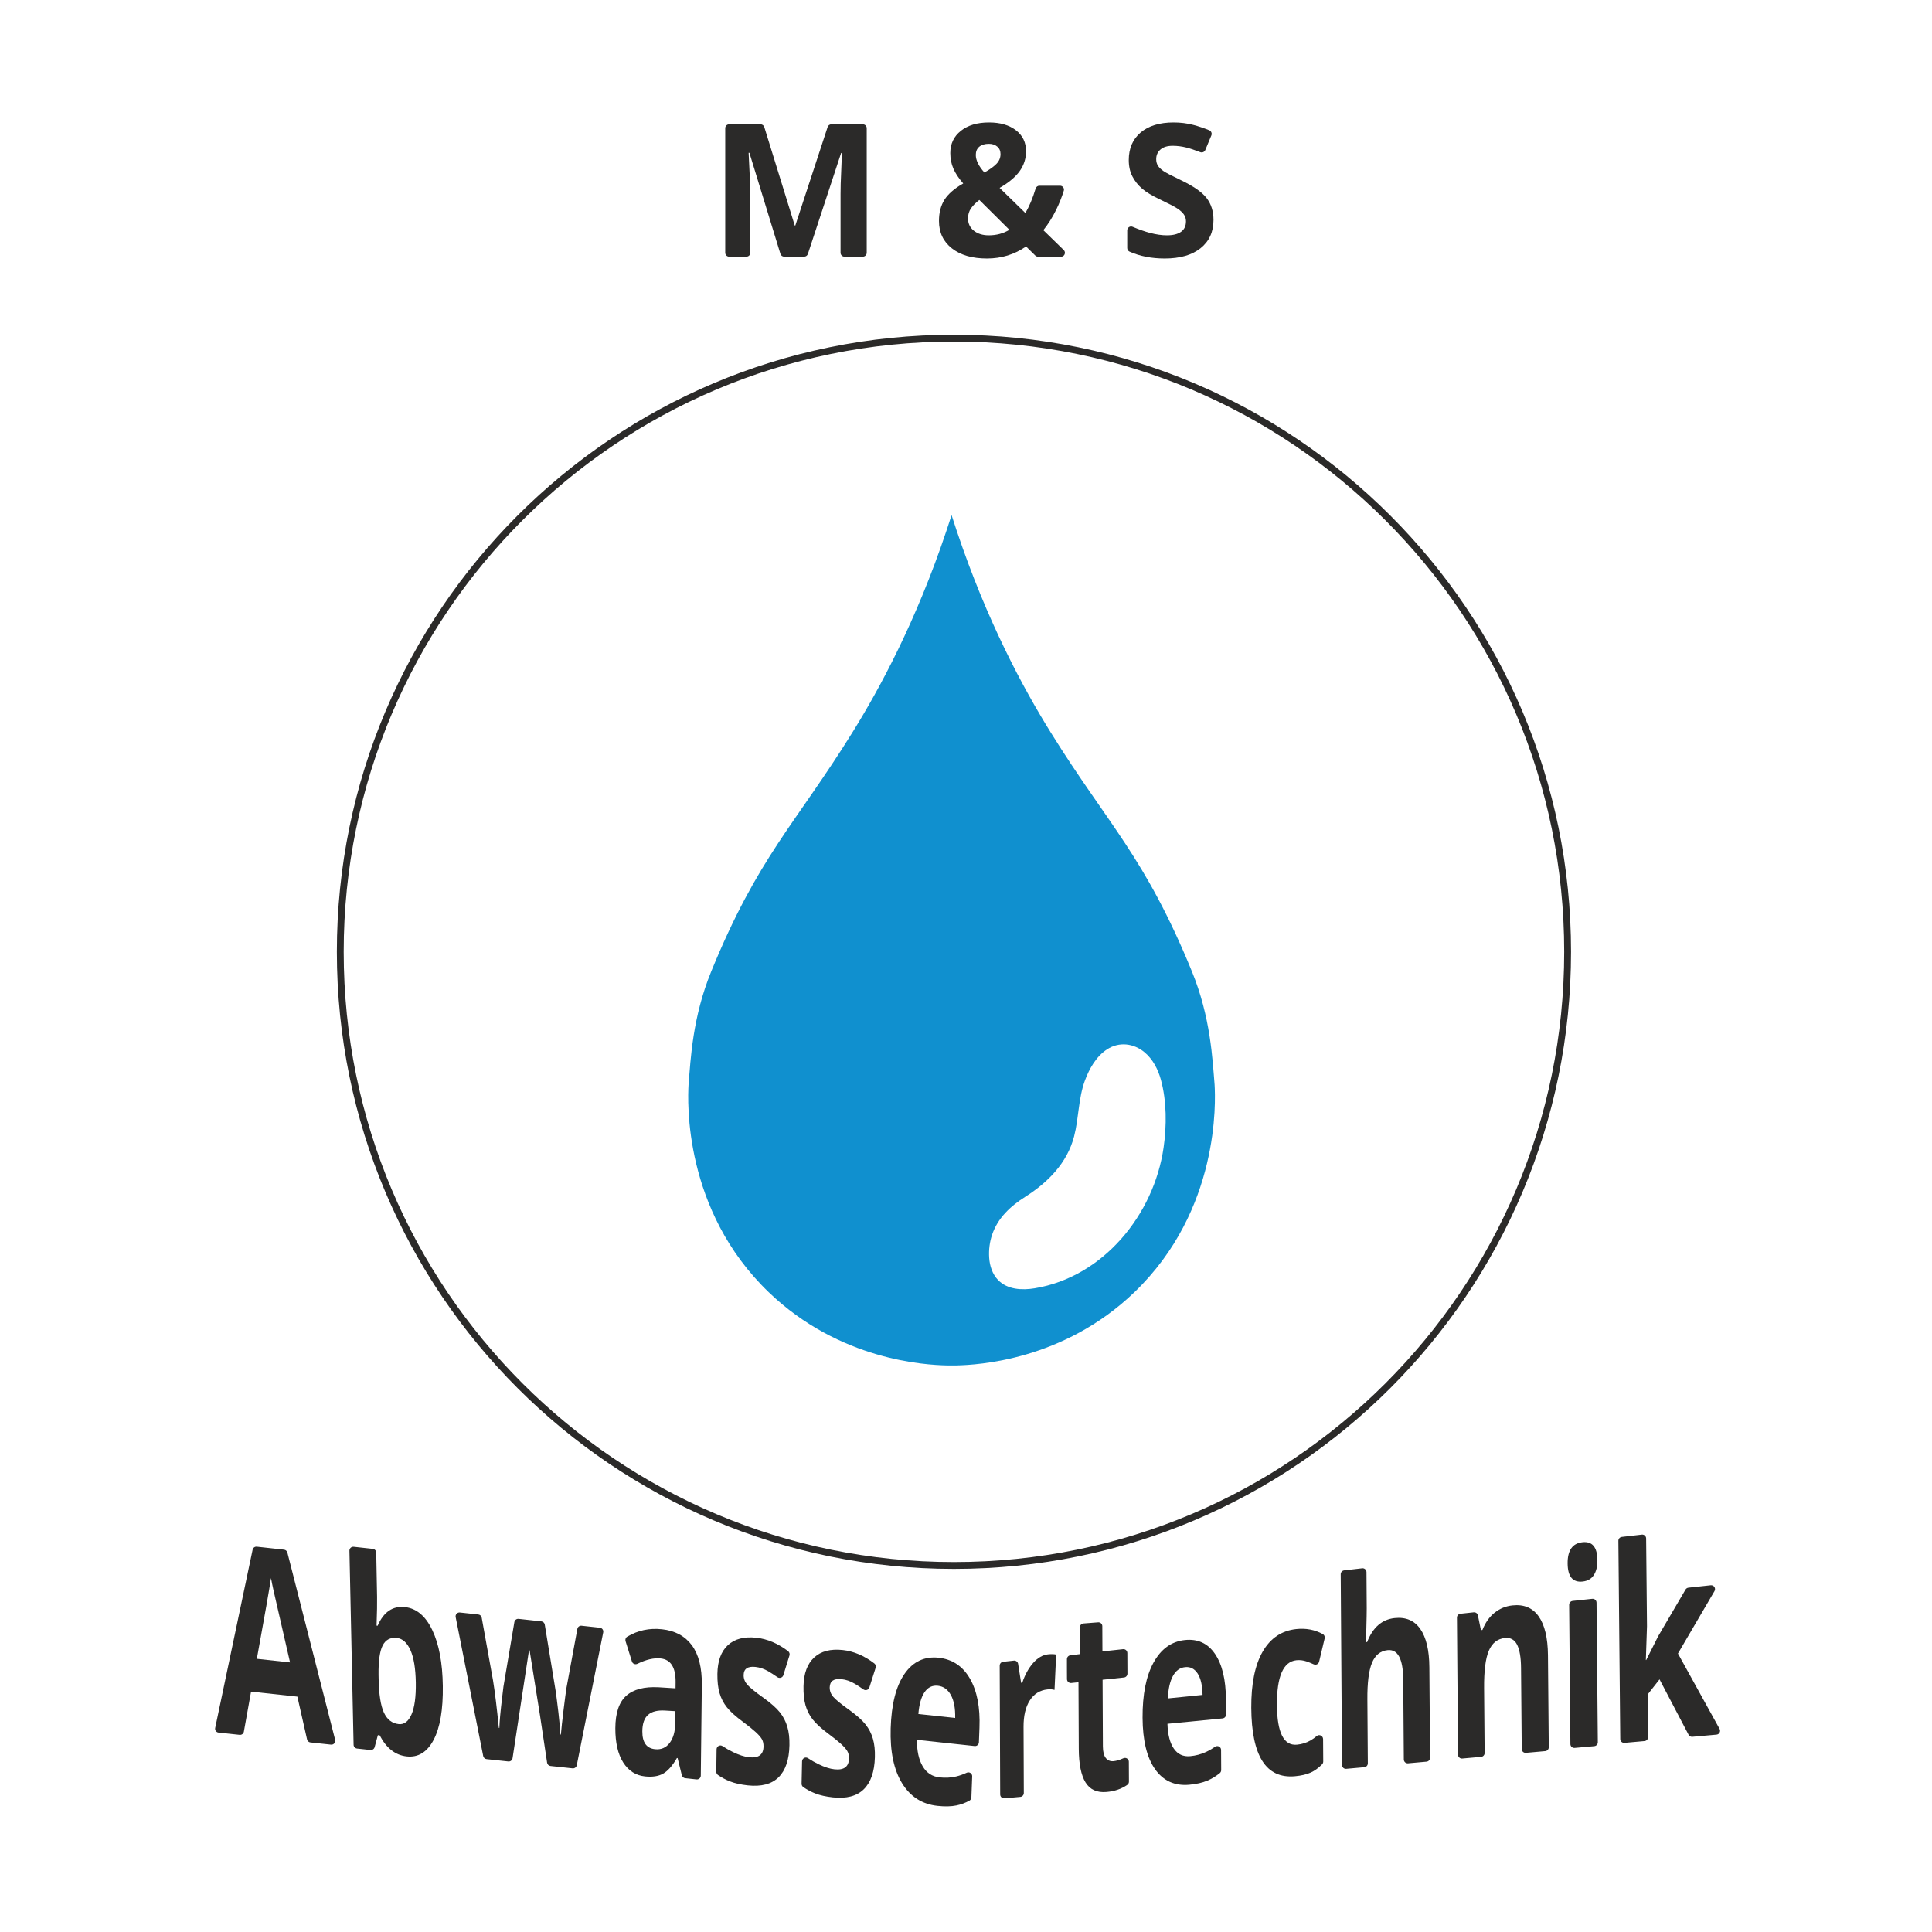 <?xml version="1.0" encoding="UTF-8"?>
<!DOCTYPE svg PUBLIC "-//W3C//DTD SVG 1.1//EN" "http://www.w3.org/Graphics/SVG/1.1/DTD/svg11.dtd">
<!-- Creator: CorelDRAW 2017 -->
<svg xmlns="http://www.w3.org/2000/svg" xml:space="preserve" width="1179px" height="1179px" version="1.1" style="shape-rendering:geometricPrecision; text-rendering:geometricPrecision; image-rendering:optimizeQuality; fill-rule:evenodd; clip-rule:evenodd"
viewBox="0 0 1179 1179"
 xmlns:xlink="http://www.w3.org/1999/xlink">
 <defs>
  <style type="text/css">
   <![CDATA[
    .fil0 {fill:#2B2A29;fill-rule:nonzero}
    .fil1 {fill:#1090CF;fill-rule:nonzero}
   ]]>
  </style>
 </defs>
 <g id="Ebene_x0020_1">
  <path class="fil0" d="M956.63 580.84l-2.08 0c0,102.84 -41.68,195.93 -109.08,263.33 -67.4,67.4 -160.48,109.07 -263.33,109.07 -102.84,0 -195.93,-41.67 -263.33,-109.07 -67.39,-67.4 -109.07,-160.49 -109.07,-263.33 0,-102.85 41.68,-195.93 109.07,-263.33 67.4,-67.4 160.49,-109.08 263.33,-109.08 102.85,0.01 195.93,41.68 263.33,109.08 67.4,67.4 109.08,160.48 109.08,263.33l4.17 0c0,-207.98 -168.6,-376.57 -376.58,-376.57 -207.97,0 -376.57,168.59 -376.57,376.57 0,207.98 168.6,376.57 376.57,376.57 207.98,0 376.58,-168.59 376.58,-376.57l-2.09 0z"/>
  <path class="fil1" d="M710.07 700.37c-5.89,40.85 -36.79,78.92 -78.68,85.81 -7.64,1.25 -16.6,0.87 -22.33,-5.06 -3.44,-3.55 -5.07,-8.55 -5.41,-13.48 -0.34,-5.06 0.31,-9.75 1.75,-14.07 3.48,-10.34 11.25,-17.53 20.22,-23.21 13.81,-8.73 25.66,-20.67 29.85,-36.9 2.89,-11.2 2.54,-23.03 6.57,-33.99 2.7,-7.33 6.9,-14.81 13.62,-19.16 7.31,-4.72 16.15,-3.68 22.8,1.85 5.06,4.22 8.23,10.37 9.97,16.73 3.59,13.14 3.58,28.04 1.64,41.48zm31.14 -38.38c-1.3,-15.7 -2.41,-41.21 -13.83,-69.14 -28.72,-70.2 -51.37,-89.83 -86.21,-145.94 -16.49,-26.56 -38.72,-67.37 -57.39,-123.17l-3.08 -9.4 -3.09 9.4c-18.67,55.8 -40.9,96.61 -57.39,123.17 -34.83,56.11 -57.49,75.74 -86.21,145.94 -11.42,27.93 -12.53,53.44 -13.83,69.14 -0.56,9.89 -3.25,76.4 48.93,126.58 43.43,41.76 95.93,44.38 108.5,44.67l6.17 0c12.57,-0.29 65.07,-2.91 108.5,-44.67 52.18,-50.18 49.49,-116.69 48.93,-126.58z"/>
  <path class="fil0" d="M478.52 156.61c-1.04,0 -1.95,-0.67 -2.26,-1.67l-18.93 -61.69 -0.49 0c0.7,12.89 1.05,21.49 1.05,25.8l0 35.2c0,1.3 -1.06,2.36 -2.37,2.36l-10.57 0c-1.31,0 -2.37,-1.06 -2.37,-2.36l0 -76.03c0,-1.31 1.06,-2.36 2.37,-2.36l19.2 0c1.03,0 1.95,0.67 2.26,1.66l18.59 60.09 0.34 0 19.73 -60.13c0.32,-0.97 1.22,-1.62 2.25,-1.62l19.23 0c1.31,0 2.37,1.05 2.37,2.36l0 76.03c0,1.3 -1.06,2.36 -2.37,2.36l-11.24 0c-1.3,0 -2.36,-1.06 -2.36,-2.36l0 -35.86c0,-1.81 0.03,-3.89 0.09,-6.24 0.05,-2.36 0.3,-8.62 0.75,-18.79l-0.5 0 -20.29 61.63c-0.32,0.97 -1.23,1.62 -2.25,1.62l-12.23 0z"/>
  <path class="fil0" d="M610.56 94.06c0,-1.96 -0.66,-3.49 -1.99,-4.61 -1.33,-1.13 -3.04,-1.69 -5.13,-1.69 -2.47,0 -4.41,0.59 -5.83,1.76 -1.42,1.18 -2.13,2.86 -2.13,5.03 0,3.24 1.75,6.81 5.25,10.72 3.17,-1.77 5.6,-3.51 7.29,-5.22 1.69,-1.71 2.54,-3.71 2.54,-5.99zm-19.83 39.16c0,3.16 1.19,5.69 3.57,7.57 2.37,1.88 5.42,2.81 9.14,2.81 4.63,0 8.82,-1.12 12.54,-3.37l-18.34 -18.22c-2.14,1.62 -3.82,3.31 -5.06,5.08 -1.23,1.77 -1.85,3.81 -1.85,6.13zm56.77 23.42l-14.04 0c-0.62,0 -1.22,-0.24 -1.66,-0.68l-5.66 -5.56c-7.03,4.89 -14.99,7.34 -23.87,7.34 -8.98,0 -16.11,-2.06 -21.37,-6.18 -5.27,-4.13 -7.9,-9.71 -7.9,-16.74 0,-5.04 1.11,-9.34 3.34,-12.9 2.23,-3.55 6.05,-6.87 11.46,-9.97 -2.76,-3.17 -4.77,-6.19 -6.02,-9.09 -1.25,-2.89 -1.87,-6.05 -1.87,-9.47 0,-5.59 2.14,-10.11 6.43,-13.53 4.29,-3.43 10.03,-5.14 17.21,-5.14 6.84,0 12.32,1.6 16.43,4.78 4.11,3.19 6.16,7.45 6.16,12.79 0,4.38 -1.27,8.39 -3.81,12.01 -2.55,3.63 -6.65,7.08 -12.32,10.36l15.69 15.3c2.39,-3.94 4.48,-8.92 6.29,-14.92 0.3,-0.99 1.21,-1.71 2.25,-1.71l12.66 0c1.57,0 2.75,1.53 2.28,3.03 -1.21,3.92 -2.75,7.76 -4.6,11.53 -2.31,4.73 -4.94,8.92 -7.89,12.56l12.46 12.14c1.52,1.48 0.47,4.05 -1.65,4.05z"/>
  <path class="fil0" d="M740.53 134.21c0,7.29 -2.62,13.04 -7.87,17.24 -5.24,4.19 -12.54,6.29 -21.9,6.29 -8.02,0 -15.18,-1.4 -21.47,-4.2 -0.86,-0.39 -1.4,-1.26 -1.4,-2.2l0 -10.77c0,-1.68 1.71,-2.84 3.25,-2.19 4.06,1.7 7.59,2.94 10.59,3.73 3.77,0.99 7.23,1.49 10.36,1.49 3.75,0 6.63,-0.71 8.64,-2.15 2.01,-1.44 3.01,-3.57 3.01,-6.41 0,-1.58 -0.44,-2.99 -1.32,-4.23 -0.88,-1.23 -2.18,-2.42 -3.9,-3.56 -1.71,-1.14 -5.2,-2.96 -10.46,-5.46 -4.94,-2.32 -8.64,-4.55 -11.11,-6.69 -2.46,-2.13 -4.44,-4.62 -5.91,-7.46 -1.47,-2.83 -2.21,-6.15 -2.21,-9.94 0,-7.14 2.42,-12.76 7.26,-16.85 4.85,-4.08 11.54,-6.13 20.09,-6.13 4.2,0 8.2,0.5 12.01,1.49 3.13,0.82 6.38,1.91 9.74,3.27 1.22,0.49 1.81,1.92 1.31,3.13l-3.72 8.96c-0.5,1.19 -1.87,1.75 -3.07,1.28 -3.35,-1.3 -6.19,-2.25 -8.51,-2.83 -2.82,-0.7 -5.59,-1.05 -8.32,-1.05 -3.24,0 -5.72,0.76 -7.45,2.27 -1.74,1.51 -2.6,3.48 -2.6,5.91 0,1.51 0.35,2.82 1.05,3.95 0.7,1.12 1.81,2.21 3.34,3.26 1.53,1.05 5.15,2.93 10.86,5.66 7.55,3.61 12.72,7.23 15.52,10.85 2.79,3.63 4.19,8.08 4.19,13.34z"/>
  <path class="fil0" d="M177 1014.48c-5.89,-25.55 -9.23,-40.09 -9.98,-43.47 -0.75,-3.38 -1.3,-6.05 -1.64,-8 -0.99,6.7 -3.88,23.18 -8.64,49.28l20.26 2.19zm10.39 47.01l-5.92 -26.13 -28.26 -3.04 -4.39 24.44c-0.22,1.22 -1.34,2.06 -2.58,1.93l-12.86 -1.38c-1.39,-0.15 -2.35,-1.47 -2.06,-2.84l22.84 -108.75c0.25,-1.19 1.36,-1.99 2.57,-1.86l16.61 1.82c0.98,0.1 1.79,0.81 2.04,1.76l29.15 114.29c0.41,1.59 -0.9,3.11 -2.53,2.93l-12.56 -1.34c-1,-0.11 -1.83,-0.84 -2.05,-1.83z"/>
  <path class="fil0" d="M242.22 999.57c-4.01,-0.44 -6.9,1.08 -8.68,4.55 -1.78,3.47 -2.62,9.42 -2.53,17.82l0.05 2.6c0.18,9.43 1.25,16.28 3.21,20.55 1.96,4.26 4.98,6.62 9.07,7.05 3.3,0.36 5.9,-1.61 7.78,-5.9 1.88,-4.3 2.76,-10.77 2.63,-19.41 -0.14,-8.66 -1.23,-15.28 -3.28,-19.85 -2.06,-4.57 -4.81,-7.04 -8.25,-7.41zm4.9 -18.85c7.05,0.77 12.62,5.47 16.71,14.1 4.09,8.6 6.22,19.98 6.4,34.11 0.19,14.48 -1.7,25.43 -5.65,32.89 -3.95,7.44 -9.41,10.78 -16.39,10.03 -6.91,-0.74 -12.4,-5.03 -16.48,-12.86l-1.11 -0.12 -1.98 7.33c-0.3,1.12 -1.37,1.85 -2.53,1.73l-8.2 -0.88c-1.18,-0.13 -2.09,-1.11 -2.11,-2.3l-2.54 -118.43c-0.03,-1.43 1.2,-2.56 2.61,-2.4l11.64 1.27c1.18,0.13 2.09,1.12 2.11,2.31l0.51 26.99c0.07,3.67 -0.03,9.53 -0.31,17.55l0.65 0.07c3.64,-8.4 9.2,-12.2 16.67,-11.39z"/>
  <path class="fil0" d="M335.95 1077.69c-1.07,-0.12 -1.92,-0.94 -2.08,-2l-4.37 -29.08 -6.31 -39.49 -0.37 -0.05 -10.03 65.86c-0.19,1.25 -1.33,2.13 -2.58,2l-13.26 -1.42c-1.03,-0.11 -1.87,-0.88 -2.07,-1.89l-16.81 -84.79c-0.31,-1.57 0.99,-2.98 2.58,-2.81l11.25 1.22c1.04,0.12 1.88,0.9 2.06,1.93l6.89 38.17c1.16,7.09 2.34,16.79 3.57,29.09l0.31 0.04c0.11,-3.93 0.68,-10.14 1.71,-18.64l0.79 -6.58 6.66 -39.38c0.21,-1.23 1.35,-2.09 2.59,-1.96l13.88 1.52c1.06,0.11 1.91,0.92 2.08,1.96l6.78 41.32c0.14,1.16 0.37,2.89 0.67,5.16 0.31,2.28 0.6,4.7 0.89,7.26 0.29,2.56 0.55,5.06 0.78,7.5 0.24,2.44 0.37,4.39 0.41,5.85l0.31 0.03c0.31,-3.71 0.86,-8.78 1.66,-15.23 0.8,-6.46 1.37,-10.83 1.72,-13.09l6.68 -36.17c0.22,-1.22 1.34,-2.06 2.57,-1.92l11.15 1.21c1.38,0.15 2.33,1.45 2.06,2.81l-16.14 81.12c-0.24,1.2 -1.35,2.02 -2.57,1.89l-13.46 -1.44z"/>
  <path class="fil0" d="M412.13 1044.24l-6.22 -0.37c-4.67,-0.29 -8.16,0.59 -10.45,2.63 -2.3,2.04 -3.46,5.41 -3.48,10.08 -0.04,6.69 2.53,10.3 7.71,10.86 3.71,0.4 6.69,-0.86 8.94,-3.78 2.24,-2.92 3.39,-7 3.44,-12.25l0.06 -7.17zm6.01 40.89c-0.99,-0.1 -1.81,-0.81 -2.05,-1.78l-2.58 -10.47 -0.42 -0.05c-2.73,4.72 -5.53,7.89 -8.39,9.51 -2.86,1.63 -6.57,2.19 -11.15,1.71 -5.62,-0.61 -10.03,-3.45 -13.25,-8.53 -3.22,-5.1 -4.81,-12.05 -4.79,-20.87 0.03,-9.26 2.24,-15.86 6.64,-19.8 4.4,-3.94 11.02,-5.67 19.86,-5.19l10.24 0.64 0.04 -3.85c0.07,-8.92 -2.96,-13.72 -9.1,-14.38 -4.1,-0.45 -8.84,0.64 -14.2,3.26 -1.33,0.65 -2.91,0.03 -3.35,-1.38l-3.89 -12.41c-0.32,-1.03 0.08,-2.19 1.01,-2.75 6.44,-3.86 13.51,-5.38 21.2,-4.54 7.96,0.86 14.03,4.12 18.23,9.75 4.18,5.63 6.21,13.69 6.1,24.18l-0.63 55.37c-0.01,1.4 -1.22,2.47 -2.61,2.33l-6.91 -0.75z"/>
  <path class="fil0" d="M481.76 1064.99c-0.18,8.89 -2.4,15.41 -6.65,19.6 -4.25,4.17 -10.51,5.82 -18.8,4.93 -4.25,-0.46 -7.86,-1.27 -10.85,-2.44 -2.59,-1.01 -5.03,-2.31 -7.33,-3.89 -0.65,-0.46 -1.03,-1.23 -1.02,-2.02l0.18 -13.67c0.03,-1.84 2.07,-2.98 3.61,-1.95 2,1.33 4.14,2.55 6.42,3.66 3.7,1.8 6.97,2.84 9.79,3.15 5.8,0.62 8.74,-1.54 8.83,-6.51 0.03,-1.86 -0.33,-3.41 -1.08,-4.66 -0.75,-1.25 -2.05,-2.71 -3.92,-4.39 -1.86,-1.69 -4.35,-3.68 -7.48,-6 -4.47,-3.29 -7.76,-6.25 -9.85,-8.88 -2.09,-2.62 -3.59,-5.54 -4.52,-8.75 -0.92,-3.22 -1.36,-7.1 -1.3,-11.66 0.11,-7.82 2.22,-13.66 6.36,-17.51 4.14,-3.86 9.95,-5.38 17.44,-4.57 6.66,0.73 13.11,3.46 19.35,8.19 0.79,0.6 1.13,1.67 0.83,2.62l-3.73 12.05c-0.48,1.55 -2.33,2.14 -3.65,1.2 -1.93,-1.36 -3.77,-2.55 -5.53,-3.58 -2.55,-1.48 -5.16,-2.37 -7.83,-2.66 -4.76,-0.52 -7.17,1.14 -7.22,4.97 -0.04,2.15 0.7,4.09 2.2,5.83 1.51,1.73 4.82,4.42 9.92,8.06 4.55,3.26 7.87,6.21 9.97,8.83 2.09,2.63 3.61,5.55 4.56,8.78 0.95,3.22 1.39,6.98 1.3,11.27z"/>
  <path class="fil0" d="M533.9 1072.37c-0.25,8.86 -2.52,15.38 -6.8,19.55 -4.29,4.18 -10.56,5.82 -18.83,4.93 -4.24,-0.46 -7.84,-1.26 -10.81,-2.43 -2.58,-1.01 -5,-2.31 -7.28,-3.88 -0.65,-0.46 -1.03,-1.24 -1.01,-2.04l0.29 -13.65c0.04,-1.84 2.08,-2.96 3.61,-1.93 1.98,1.33 4.12,2.55 6.4,3.66 3.68,1.79 6.93,2.84 9.75,3.14 5.78,0.62 8.74,-1.54 8.87,-6.49 0.04,-1.86 -0.3,-3.41 -1.03,-4.65 -0.74,-1.25 -2.04,-2.71 -3.88,-4.39 -1.86,-1.68 -4.33,-3.67 -7.43,-5.98 -4.44,-3.29 -7.7,-6.25 -9.76,-8.87 -2.07,-2.62 -3.55,-5.53 -4.44,-8.74 -0.9,-3.2 -1.3,-7.08 -1.21,-11.63 0.17,-7.81 2.34,-13.64 6.5,-17.48 4.17,-3.85 9.99,-5.37 17.46,-4.56 6.64,0.72 13.06,3.45 19.24,8.16 0.8,0.61 1.13,1.68 0.83,2.63l-3.84 12.05c-0.48,1.53 -2.33,2.11 -3.65,1.18 -1.91,-1.37 -3.74,-2.55 -5.48,-3.57 -2.54,-1.49 -5.14,-2.38 -7.81,-2.66 -4.75,-0.52 -7.16,1.13 -7.26,4.96 -0.05,2.14 0.67,4.08 2.16,5.81 1.49,1.74 4.77,4.42 9.85,8.05 4.51,3.26 7.8,6.19 9.87,8.82 2.07,2.61 3.56,5.53 4.49,8.75 0.93,3.22 1.32,6.97 1.2,11.26z"/>
  <path class="fil0" d="M572.35 1028.73c-3.4,-0.38 -6.12,0.95 -8.16,3.95 -2.03,3 -3.28,7.43 -3.75,13.29l22.45 2.42c0.14,-5.88 -0.72,-10.54 -2.6,-13.96 -1.89,-3.44 -4.53,-5.34 -7.94,-5.7zm-0.26 73.3c-9.37,-1.01 -16.56,-5.6 -21.6,-13.81 -5.05,-8.23 -7.37,-19.39 -6.95,-33.52 0.44,-14.61 3.24,-25.69 8.42,-33.19 5.19,-7.52 12.15,-10.81 20.88,-9.87 8.33,0.91 14.68,5.16 19.06,12.74 4.36,7.57 6.3,17.55 5.82,29.92l-0.34 8.97c-0.06,1.37 -1.26,2.4 -2.62,2.25l-35.2 -3.79c-0.04,6.74 1.13,12.12 3.51,16.15 2.38,4.04 5.83,6.29 10.35,6.77 3.51,0.38 6.85,0.2 10.02,-0.55 2.09,-0.49 4.26,-1.25 6.5,-2.29 1.59,-0.75 3.41,0.45 3.34,2.21l-0.48 12.81c-0.03,0.83 -0.48,1.6 -1.2,2 -2.51,1.39 -5.15,2.37 -7.92,2.94 -3.18,0.66 -7.05,0.75 -11.59,0.26z"/>
  <path class="fil0" d="M639.6 1009.55c1.97,-0.21 3.61,-0.16 4.92,0.15l-1 21.57c-1.19,-0.38 -2.62,-0.48 -4.3,-0.31 -4.64,0.48 -8.24,2.73 -10.8,6.74 -2.57,4 -3.83,9.36 -3.8,16.09l0.16 40.4c0,1.23 -0.93,2.25 -2.15,2.36l-9.7 0.87c-1.37,0.12 -2.57,-0.96 -2.57,-2.34l-0.3 -78.63c0,-1.21 0.9,-2.22 2.11,-2.35l6.54 -0.71c1.25,-0.14 2.39,0.73 2.59,1.98l1.83 11.58 0.71 -0.07c1.63,-4.85 3.83,-8.87 6.62,-12.03 2.79,-3.17 5.84,-4.94 9.14,-5.3z"/>
  <path class="fil0" d="M679.52 1074.76c1.75,-0.16 3.74,-0.75 5.97,-1.77 1.57,-0.72 3.37,0.38 3.38,2.1l0.06 12.14c0,0.77 -0.35,1.52 -0.99,1.96 -3.5,2.47 -7.7,3.91 -12.6,4.35 -5.9,0.53 -10.2,-1.42 -12.91,-5.83 -2.7,-4.4 -4.07,-11.25 -4.11,-20.54l-0.18 -40.58 -4.42 0.46c-1.38,0.14 -2.6,-0.94 -2.6,-2.34l-0.03 -7.08 0 -5.14c0,-1.19 0.89,-2.2 2.07,-2.34l5.88 -0.73 -0.05 -16.35c-0.01,-1.24 0.94,-2.26 2.18,-2.36l8.97 -0.69c1.37,-0.11 2.54,0.97 2.54,2.34l0.07 15.41 12.59 -1.36c1.39,-0.15 2.6,0.94 2.61,2.34l0.06 12.58c0.01,1.21 -0.91,2.24 -2.11,2.36l-13.06 1.37 0.19 40.7c0.02,3.28 0.62,5.64 1.8,7.09 1.19,1.46 2.75,2.09 4.69,1.91z"/>
  <path class="fil0" d="M723.2 1017.37c-3.19,0.33 -5.68,2.16 -7.47,5.47 -1.79,3.31 -2.8,7.84 -3.03,13.61l21.16 -2.14c-0.1,-5.76 -1.11,-10.1 -3,-13.04 -1.91,-2.94 -4.46,-4.24 -7.66,-3.9zm2.53 71.76c-8.9,0.79 -15.85,-2.38 -20.87,-9.5 -5.01,-7.09 -7.53,-17.55 -7.61,-31.37 -0.07,-14.22 2.16,-25.45 6.71,-33.7 4.56,-8.27 10.9,-12.85 19.05,-13.73 7.82,-0.85 13.95,1.93 18.37,8.35 4.43,6.43 6.68,15.74 6.75,27.92l0.06 9.2c0,1.22 -0.93,2.25 -2.14,2.36l-33.61 3.28c0.19,6.59 1.48,11.63 3.87,15.12 2.39,3.49 5.73,5.04 10.02,4.64 3.33,-0.31 6.49,-1.14 9.47,-2.49 1.83,-0.83 3.72,-1.91 5.65,-3.24 1.57,-1.07 3.7,0 3.71,1.9l0.07 12.3c0.01,0.72 -0.31,1.43 -0.87,1.88 -2.4,1.94 -4.94,3.47 -7.62,4.6 -3.01,1.26 -6.68,2.09 -11.01,2.48z"/>
  <path class="fil0" d="M790.22 1083.95c-17.61,1.57 -26.45,-12.36 -26.63,-41.76 -0.08,-14.61 2.22,-26.02 6.93,-34.24 4.72,-8.23 11.54,-12.84 20.49,-13.81 5.95,-0.64 11.37,0.38 16.25,3.07 0.91,0.5 1.36,1.6 1.11,2.62l-3.39 14.23c-0.34,1.43 -1.9,2.22 -3.24,1.61 -1.5,-0.68 -2.93,-1.26 -4.29,-1.74 -2.11,-0.73 -4.21,-0.99 -6.31,-0.77 -8.04,0.84 -12,9.95 -11.89,27.33 0.1,16.88 4.17,24.95 12.22,24.2 2.98,-0.27 5.74,-1.14 8.28,-2.59 1.27,-0.73 2.55,-1.63 3.82,-2.7 1.5,-1.27 3.83,-0.11 3.84,1.87l0.09 13.68c0.01,0.64 -0.25,1.28 -0.7,1.74 -2.28,2.28 -4.58,3.95 -6.9,4.99 -2.55,1.17 -5.78,1.92 -9.68,2.27z"/>
  <path class="fil0" d="M870.54 1075.05l-11.29 1.01c-1.38,0.12 -2.56,-0.96 -2.57,-2.34l-0.36 -48.72c-0.1,-12.66 -3.27,-18.65 -9.53,-18 -4.44,0.46 -7.62,3.06 -9.56,7.8 -1.94,4.73 -2.87,12.17 -2.79,22.33l0.27 38.94c0.01,1.23 -0.93,2.27 -2.15,2.37l-11.03 0.99c-1.38,0.12 -2.56,-0.96 -2.57,-2.34l-0.8 -116.41c0,-1.21 0.9,-2.22 2.09,-2.36l11 -1.27c1.4,-0.16 2.62,0.92 2.64,2.33l0.15 22.09c0.01,1.92 -0.07,6.46 -0.26,13.61l-0.31 7.06 0.82 -0.09c3.46,-8.91 9.04,-13.78 16.74,-14.62 6.85,-0.74 12.09,1.47 15.69,6.63 3.62,5.18 5.47,12.96 5.54,23.35l0.43 55.27c0,1.23 -0.93,2.26 -2.15,2.37z"/>
  <path class="fil0" d="M942.98 1068.62l-11.78 1.05c-1.37,0.13 -2.56,-0.95 -2.57,-2.33l-0.42 -49.5c-0.05,-6.43 -0.87,-11.16 -2.43,-14.22 -1.58,-3.04 -4.04,-4.39 -7.4,-4.04 -4.58,0.48 -7.85,3.08 -9.85,7.82 -1.99,4.72 -2.95,12.31 -2.86,22.78l0.32 39.57c0.02,1.22 -0.92,2.26 -2.15,2.37l-11.51 1.02c-1.37,0.13 -2.56,-0.95 -2.57,-2.33l-0.66 -83.65c-0.01,-1.21 0.9,-2.24 2.11,-2.37l8.11 -0.88c1.21,-0.13 2.32,0.68 2.57,1.88l1.84 8.98 0.91 -0.1c1.78,-4.47 4.25,-7.97 7.42,-10.51 3.17,-2.54 6.8,-4.03 10.88,-4.47 6.99,-0.76 12.33,1.47 16.02,6.68 3.69,5.23 5.59,13.15 5.68,23.74l0.49 56.14c0.01,1.22 -0.93,2.26 -2.15,2.37z"/>
  <path class="fil0" d="M972.91 1065.59l-12.01 1.07c-1.37,0.12 -2.56,-0.95 -2.57,-2.33l-0.76 -85c-0.01,-1.21 0.9,-2.23 2.11,-2.37l11.98 -1.29c1.39,-0.15 2.61,0.93 2.62,2.33l0.79 85.22c0.01,1.23 -0.93,2.26 -2.16,2.37zm-16.27 -111.47c-0.08,-7.95 2.9,-12.27 8.96,-12.97 6.06,-0.7 9.14,2.94 9.21,10.92 0.04,3.81 -0.69,6.85 -2.2,9.14 -1.49,2.28 -3.76,3.59 -6.8,3.92 -6.05,0.67 -9.1,-3 -9.17,-11.01z"/>
  <path class="fil0" d="M1004.6 1013.03l7.3 -14.54 16.68 -28.45c0.38,-0.65 1.05,-1.08 1.79,-1.16l13.61 -1.47c1.92,-0.2 3.27,1.87 2.29,3.55l-22.31 38.11 25.41 45.99c0.83,1.5 -0.15,3.35 -1.86,3.5l-14.76 1.32c-0.95,0.08 -1.86,-0.41 -2.3,-1.26l-17.73 -33.8 -7.24 9.23 0.25 26.06c0.01,1.23 -0.93,2.27 -2.15,2.38l-12.25 1.09c-1.38,0.12 -2.56,-0.95 -2.57,-2.33l-1.15 -120.98c-0.02,-1.21 0.89,-2.23 2.09,-2.37l12.22 -1.41c1.39,-0.15 2.61,0.92 2.63,2.33l0.52 53.56 -0.69 20.67 0.22 -0.02z"/>
 </g>
</svg>

